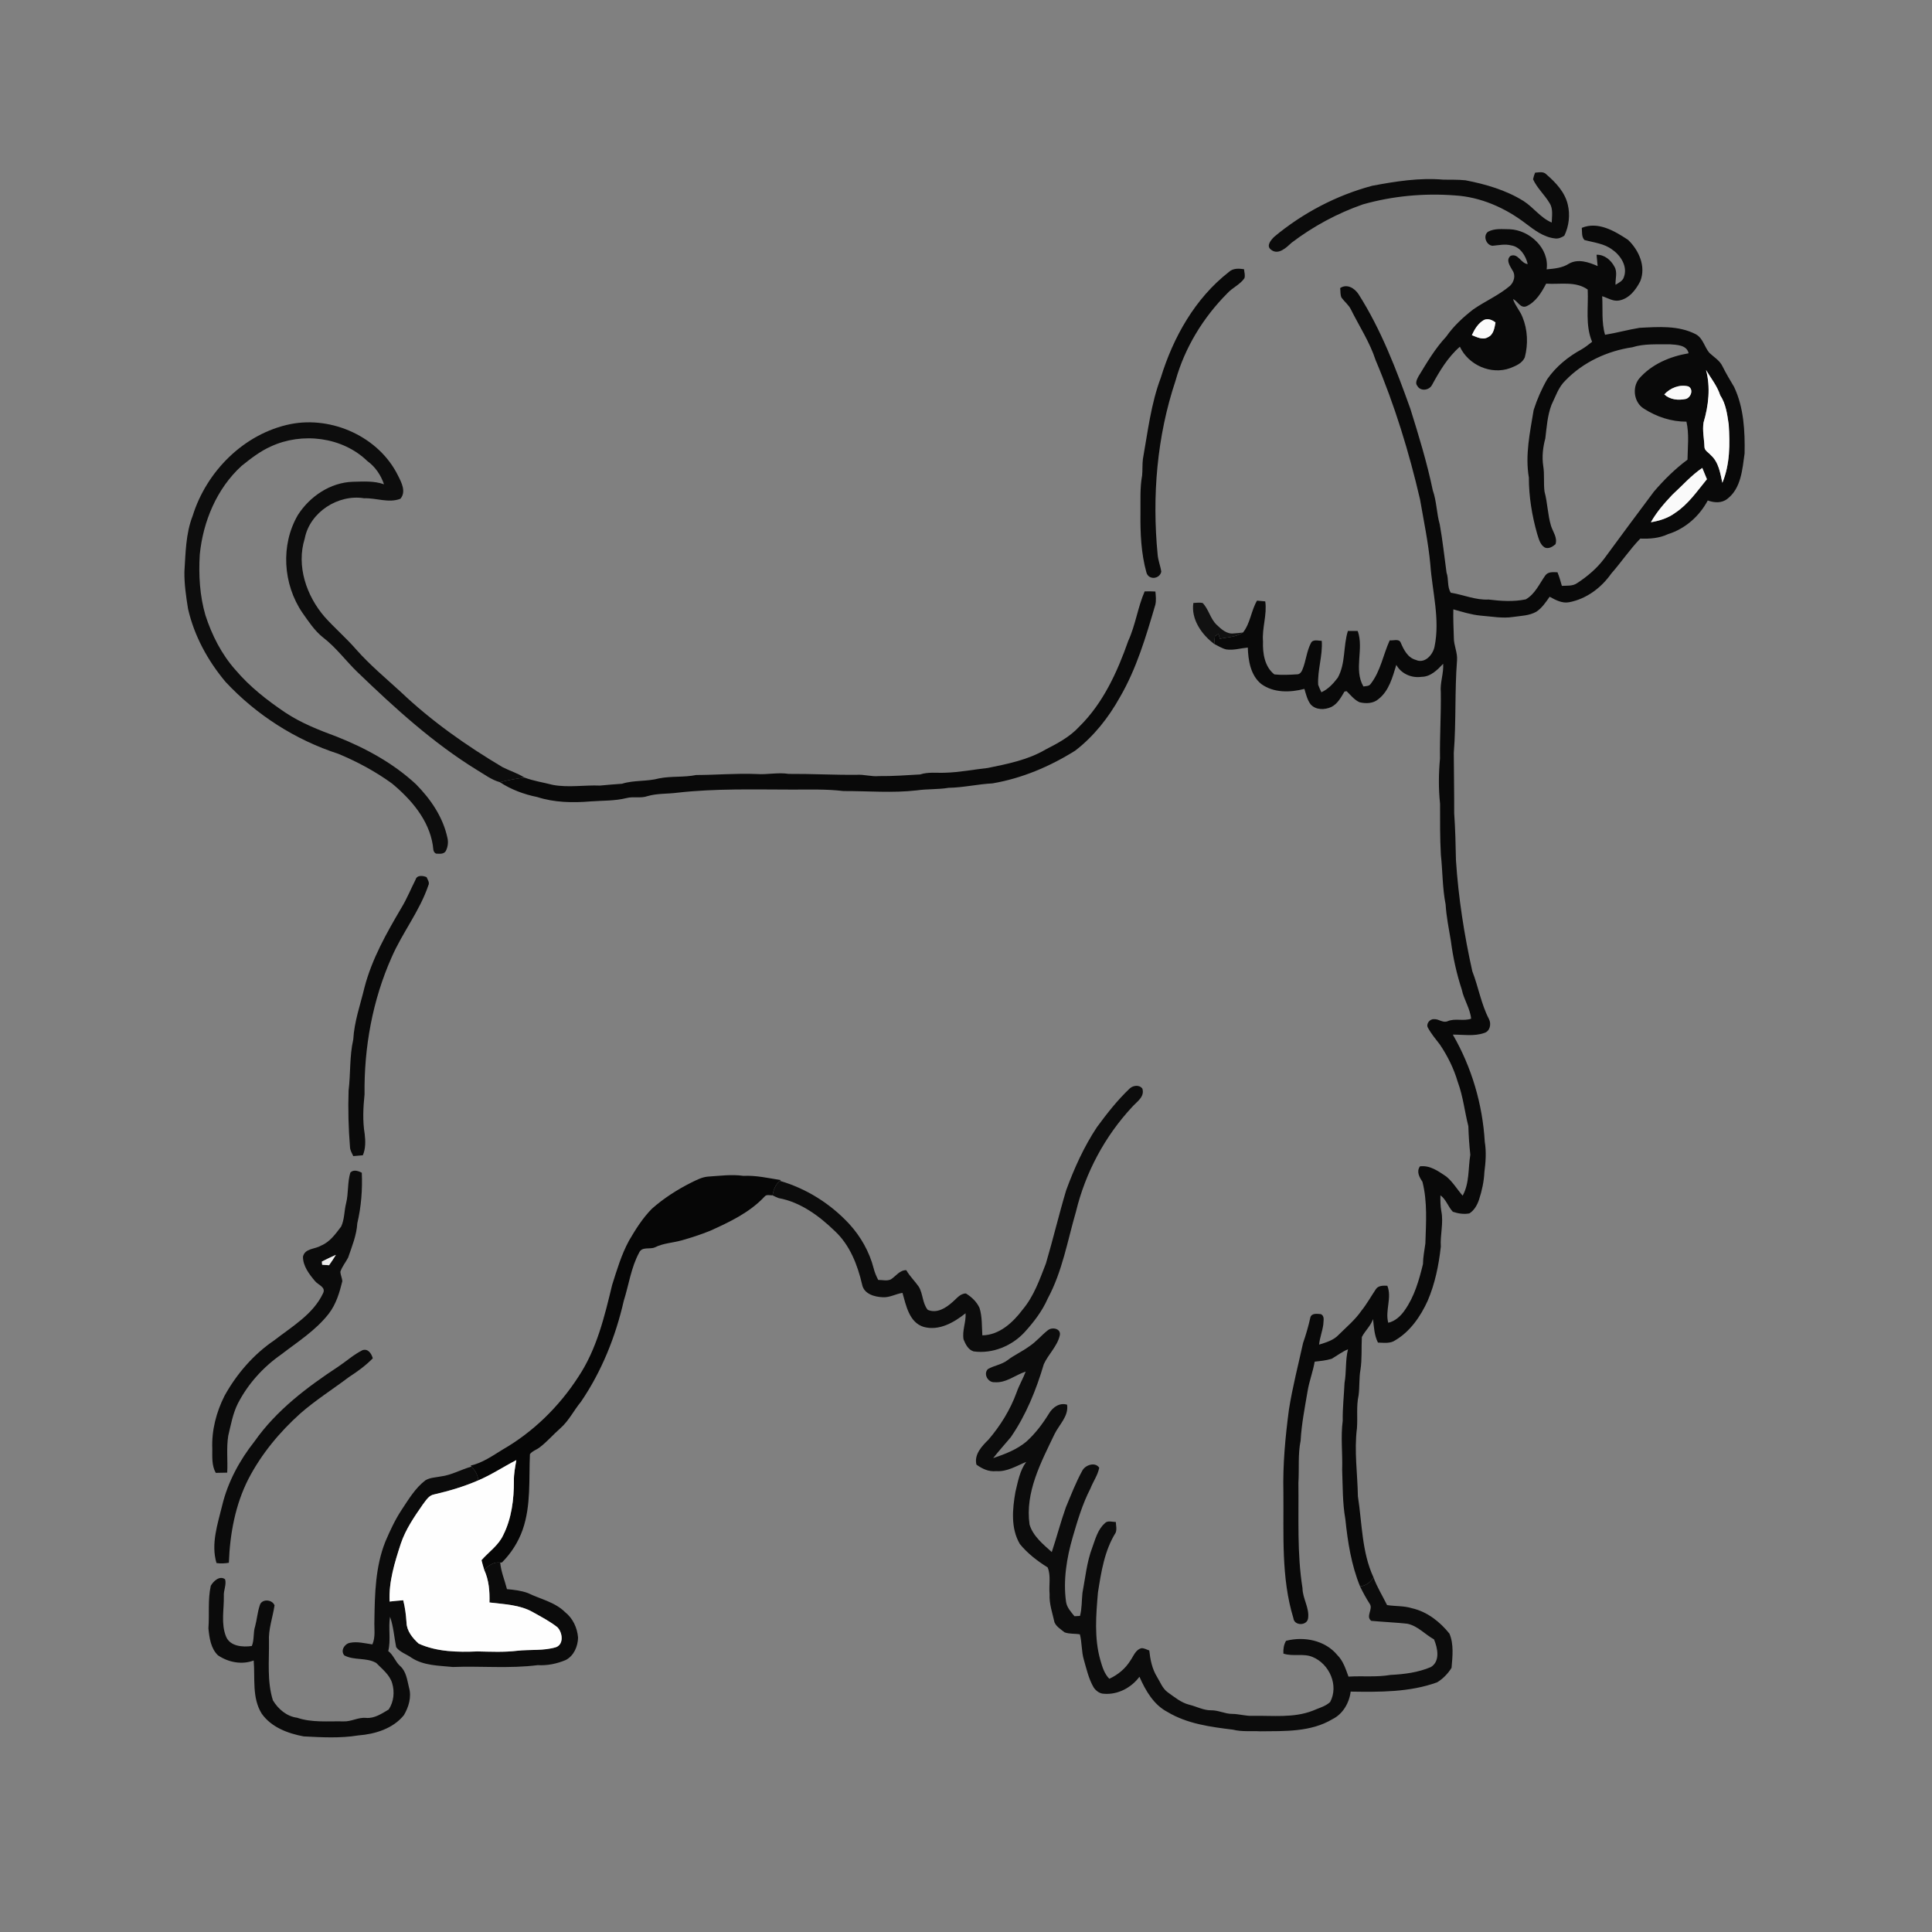 <ns0:svg xmlns:ns0="http://www.w3.org/2000/svg" width="1024pt" height="1024pt" viewBox="0 0 1024 1024" version="1.1">
<ns0:rect x="0" y="0" width="1024" height="1024" fill="#808080" stroke="none"/>
<ns0:g id="#ffffffff">
<ns0:path fill="#ffffff" opacity="0" d=" M 0.00 0.00 L 1024.00 0.00 L 1024.00 1024.00 L 0.00 1024.00 L 0.00 0.00 M 813.64 91.51 C 813.16 92.66 812.80 93.83 812.56 95.03 C 814.69 99.73 818.68 103.22 821.29 107.63 C 823.31 110.68 822.52 114.52 822.45 117.95 C 816.54 115.49 812.81 109.92 807.50 106.54 C 798.17 100.73 787.45 97.63 776.75 95.56 C 772.84 95.15 768.90 95.29 764.99 95.22 C 752.33 94.11 739.68 96.13 727.26 98.47 C 708.31 103.54 690.53 112.89 675.46 125.41 C 673.74 127.08 670.93 130.23 673.60 132.29 C 677.50 135.49 681.79 131.21 684.63 128.60 C 696.06 119.93 708.86 113.02 722.42 108.31 C 738.20 103.86 754.74 102.33 771.08 103.57 C 784.77 104.39 797.77 110.14 808.59 118.40 C 813.23 121.91 818.11 125.70 824.10 126.36 C 825.90 126.67 827.65 125.90 829.13 124.92 C 831.60 119.81 832.29 113.83 830.93 108.31 C 829.38 101.79 824.55 96.71 819.63 92.45 C 818.07 90.72 815.65 91.41 813.64 91.51 M 838.38 120.77 C 838.61 122.93 838.16 125.43 839.76 127.19 C 844.81 128.60 850.37 129.05 854.65 132.41 C 859.08 135.47 862.74 141.31 860.73 146.76 C 860.16 148.91 857.96 149.88 856.25 150.95 C 856.11 147.74 857.44 144.19 855.63 141.25 C 853.77 137.77 850.34 134.90 846.21 135.02 C 846.36 137.02 846.58 139.02 846.78 141.02 C 842.11 138.98 836.43 137.01 831.63 139.72 C 828.13 142.03 823.82 142.39 819.75 142.76 C 821.30 131.63 810.70 121.85 800.05 121.50 C 796.26 121.49 792.19 120.94 788.72 122.81 C 785.86 124.87 787.63 129.89 791.02 130.27 C 794.31 130.00 797.67 129.20 800.96 130.06 C 805.76 130.81 808.70 135.56 809.72 139.97 C 806.06 139.65 804.68 134.01 800.64 135.61 C 797.91 137.84 800.43 141.08 801.68 143.38 C 803.46 145.93 802.46 149.41 800.38 151.45 C 794.45 156.50 787.20 159.59 780.84 163.99 C 775.47 168.16 770.41 172.84 766.51 178.44 C 760.60 184.76 756.22 192.26 751.75 199.61 C 751.03 201.07 749.91 203.08 751.23 204.55 C 752.90 207.56 757.53 206.92 758.99 204.05 C 763.00 196.71 767.39 189.30 773.77 183.77 C 778.25 193.45 790.27 198.80 800.37 195.13 C 803.37 193.95 806.87 192.56 808.19 189.34 C 810.02 182.35 809.69 174.71 806.93 168.01 C 805.62 164.67 803.05 161.98 801.94 158.55 C 804.50 159.53 805.66 163.45 808.89 162.39 C 813.97 160.17 817.02 155.07 819.49 150.34 C 826.86 150.86 835.06 148.87 841.51 153.47 C 841.97 162.71 840.13 172.39 843.85 181.16 C 842.01 182.59 840.20 184.08 838.17 185.23 C 831.11 189.07 824.69 194.33 820.08 200.95 C 817.10 206.11 814.69 211.63 812.87 217.30 C 810.94 229.11 808.27 241.14 810.33 253.13 C 810.33 263.20 811.97 273.22 814.71 282.89 C 815.58 285.53 816.21 288.66 818.78 290.21 C 820.87 291.08 822.91 289.76 824.45 288.45 C 825.58 284.98 823.07 281.87 822.07 278.72 C 820.28 272.82 820.26 266.56 818.64 260.62 C 818.03 256.11 818.70 251.51 817.95 247.00 C 817.20 242.07 817.77 237.10 819.06 232.32 C 819.79 226.35 820.16 220.22 822.34 214.55 C 824.50 210.11 826.03 205.18 829.70 201.67 C 839.05 191.97 851.90 186.02 865.14 184.06 C 871.54 182.04 878.38 182.61 885.01 182.48 C 888.63 182.77 894.06 182.77 895.00 187.25 C 885.14 188.92 875.34 193.03 868.72 200.74 C 864.91 205.52 866.06 213.48 871.38 216.65 C 878.03 220.91 885.91 223.54 893.85 223.49 C 895.36 230.11 894.51 236.92 894.41 243.64 C 887.81 248.52 881.94 254.35 876.60 260.57 C 867.73 272.41 858.93 284.29 850.17 296.22 C 846.28 301.34 841.31 305.55 835.95 309.05 C 833.57 310.74 830.56 310.36 827.82 310.51 C 827.14 308.08 826.45 305.66 825.50 303.32 C 823.25 303.25 820.48 302.91 819.02 305.03 C 815.90 309.44 813.57 314.93 808.68 317.67 C 802.19 319.03 795.51 318.57 788.98 317.77 C 782.07 318.15 775.68 315.20 768.96 314.17 C 766.93 311.03 767.92 306.92 766.69 303.46 C 765.52 294.96 764.63 286.43 763.11 277.98 C 761.40 272.03 761.47 265.72 759.40 259.86 C 756.35 245.23 751.98 230.94 747.53 216.69 C 740.04 195.77 732.04 174.78 720.06 155.94 C 717.97 152.75 713.94 150.24 710.32 152.68 C 710.55 154.36 710.29 156.17 711.02 157.74 C 712.57 159.89 714.78 161.54 715.98 163.96 C 720.43 172.92 726.02 181.37 729.14 190.96 C 739.19 214.74 746.81 239.54 752.64 264.66 C 754.62 276.11 757.02 287.51 758.10 299.10 C 759.14 313.57 763.32 328.15 760.35 342.66 C 759.53 347.02 755.12 352.01 750.35 349.74 C 746.09 348.56 743.98 344.33 742.40 340.58 C 741.42 338.35 738.45 339.66 736.57 339.40 C 733.10 347.03 731.75 355.71 726.50 362.46 C 725.66 363.80 723.97 363.58 722.64 363.85 C 717.36 354.77 723.03 343.92 719.62 334.44 C 717.88 334.42 716.15 334.41 714.42 334.41 C 711.86 342.53 713.29 351.53 709.06 359.19 C 706.70 362.27 703.98 365.30 700.36 366.91 C 699.74 365.61 699.12 364.31 698.66 362.95 C 698.24 355.12 701.11 347.52 700.56 339.67 C 698.69 339.66 695.96 338.69 694.86 340.74 C 692.48 345.23 692.23 350.47 690.23 355.11 C 689.79 356.21 688.88 357.38 687.60 357.40 C 683.55 357.66 679.47 357.86 675.44 357.45 C 670.26 353.41 669.18 346.17 669.42 339.99 C 668.82 332.84 671.65 325.90 670.61 318.75 C 669.15 318.60 667.69 318.47 666.25 318.35 C 663.10 323.70 662.75 330.25 658.84 335.23 C 657.22 335.45 655.59 335.64 653.97 335.72 C 650.28 336.25 647.31 333.49 644.84 331.14 C 641.46 327.90 640.66 322.91 637.42 319.59 C 635.80 319.24 634.13 319.51 632.51 319.59 C 631.18 328.18 636.94 336.39 643.55 341.30 C 645.65 342.35 647.67 343.70 650.00 344.22 C 653.82 344.78 657.57 343.56 661.36 343.22 C 661.59 350.09 662.81 357.93 668.48 362.52 C 675.07 367.33 683.77 367.09 691.36 365.13 C 692.20 367.94 692.86 370.92 694.65 373.31 C 697.39 376.41 702.16 376.33 705.67 374.69 C 709.01 373.02 710.76 369.59 712.61 366.54 C 712.90 366.49 713.46 366.39 713.74 366.34 C 715.88 368.43 717.77 370.92 720.57 372.20 C 723.91 373.02 727.85 372.93 730.58 370.56 C 736.23 366.19 738.07 358.89 740.08 352.38 C 742.61 357.11 748.24 359.52 753.47 358.73 C 758.27 358.71 761.83 355.07 764.90 351.82 C 765.25 356.96 763.16 361.85 763.66 366.99 C 763.83 378.67 763.06 390.33 763.23 402.02 C 762.49 409.98 762.41 418.03 763.26 425.99 C 763.27 435.01 763.19 444.02 763.69 453.03 C 764.64 461.81 764.49 470.68 766.21 479.39 C 766.61 485.91 767.93 492.32 769.00 498.75 C 770.13 507.50 772.04 516.16 774.79 524.55 C 775.89 529.86 779.18 534.47 779.73 539.93 C 775.64 541.39 771.20 539.54 767.20 541.29 C 764.76 542.32 762.55 539.99 760.10 540.18 C 757.87 539.95 755.66 542.67 756.84 544.74 C 758.60 547.98 761.01 550.82 763.25 553.75 C 767.32 559.82 770.60 566.45 772.65 573.49 C 775.47 581.06 776.28 589.14 778.26 596.93 C 778.41 601.97 778.74 607.00 779.30 612.02 C 778.11 619.25 778.90 627.13 775.23 633.73 C 772.28 630.36 770.00 626.36 766.48 623.52 C 762.29 620.73 757.94 617.51 752.59 618.19 C 750.65 621.05 752.28 623.87 753.92 626.36 C 756.64 637.00 755.82 648.15 755.48 659.04 C 754.97 662.69 754.26 666.30 754.20 670.01 C 752.12 678.52 749.67 687.22 744.53 694.46 C 742.42 697.51 739.51 700.26 735.80 701.09 C 734.03 694.53 737.88 687.83 735.31 681.47 C 733.17 681.39 730.59 681.28 729.25 683.28 C 726.72 687.05 724.51 691.04 721.67 694.59 C 718.30 699.50 713.70 703.32 709.50 707.48 C 706.80 710.41 702.82 711.51 699.15 712.68 C 699.48 709.05 700.90 705.64 701.37 702.04 C 701.40 700.10 702.28 697.56 700.05 696.51 C 698.05 696.34 695.04 695.84 694.48 698.46 C 693.48 702.99 692.18 707.43 690.65 711.83 C 688.08 723.55 685.05 735.18 683.17 747.05 C 681.24 761.62 679.87 776.29 680.22 791.01 C 680.46 813.28 678.94 836.12 685.53 857.69 C 685.96 861.78 692.71 861.79 693.30 857.80 C 694.14 852.28 690.39 847.26 690.35 841.75 C 687.40 823.31 688.42 804.59 688.18 786.01 C 688.65 778.52 687.86 770.94 689.36 763.55 C 689.85 754.72 691.58 746.04 693.05 737.34 C 693.92 732.03 695.90 726.99 696.81 721.70 C 699.83 721.37 702.89 721.08 705.81 720.19 C 708.70 718.52 711.35 716.41 714.47 715.15 C 712.99 721.00 713.69 727.07 712.63 732.98 C 712.33 739.67 711.56 746.32 711.67 753.03 C 710.53 761.65 711.66 770.34 711.37 779.00 C 711.71 787.75 711.53 796.55 713.07 805.21 C 714.32 817.33 716.24 829.50 720.87 840.86 C 722.40 844.02 724.07 847.11 725.98 850.07 C 727.94 852.82 723.65 856.74 726.80 859.08 C 733.14 859.66 739.53 859.92 745.88 860.61 C 751.45 861.73 755.24 866.27 760.05 868.90 C 761.97 873.49 763.46 880.40 758.44 883.55 C 751.69 886.45 744.28 887.39 737.01 887.74 C 729.64 889.04 722.15 888.17 714.73 888.64 C 713.23 884.60 711.95 880.31 708.80 877.21 C 702.37 869.38 691.11 867.18 681.63 869.67 C 680.40 871.72 680.12 874.07 680.22 876.43 C 685.28 878.16 690.82 876.12 695.78 878.27 C 704.63 881.96 709.69 893.34 705.00 902.11 C 702.45 904.49 698.83 905.34 695.70 906.74 C 685.56 910.66 674.56 909.22 663.96 909.43 C 660.26 909.61 656.69 908.40 653.00 908.40 C 649.23 908.38 645.79 906.45 642.01 906.49 C 637.90 906.58 634.25 904.47 630.33 903.54 C 625.98 902.45 622.54 899.50 618.96 896.98 C 616.16 894.97 614.98 891.59 613.24 888.77 C 610.64 884.56 609.66 879.63 609.14 874.78 C 607.78 874.35 606.50 873.53 605.05 873.57 C 601.84 874.34 600.82 877.76 599.11 880.15 C 596.47 884.42 592.50 887.71 587.95 889.78 C 585.28 887.07 584.22 883.39 583.20 879.85 C 579.89 868.19 580.92 856.00 581.93 844.11 C 583.64 833.21 585.39 821.86 591.33 812.35 C 592.04 810.53 591.49 808.54 591.40 806.67 C 589.44 806.71 586.92 805.68 585.47 807.47 C 581.81 810.76 580.57 815.71 578.95 820.17 C 576.00 827.91 575.26 836.21 573.72 844.29 C 573.29 848.35 573.48 852.49 572.42 856.47 C 571.43 856.52 570.46 856.57 569.49 856.63 C 567.64 854.34 565.50 852.06 565.03 849.04 C 563.43 837.51 565.36 825.78 568.57 814.68 C 571.13 805.90 573.75 797.07 577.96 788.92 C 579.39 785.20 581.87 781.86 582.61 777.92 C 580.44 774.65 575.10 776.47 573.56 779.63 C 570.18 785.80 567.66 792.40 564.94 798.88 C 562.16 806.69 560.09 814.74 557.46 822.62 C 552.84 818.45 547.54 814.22 545.68 808.03 C 543.25 790.89 551.77 775.06 558.91 760.13 C 561.37 755.07 566.49 750.62 565.58 744.52 C 561.68 743.30 558.06 745.81 556.08 749.04 C 552.72 754.52 548.82 759.72 544.04 764.04 C 538.96 768.33 532.63 770.72 526.41 772.83 C 529.37 769.01 532.66 765.47 535.73 761.75 C 543.82 750.05 549.22 736.65 553.23 723.07 C 555.62 717.82 560.33 713.59 561.68 707.93 C 562.64 704.13 557.57 703.12 555.29 705.13 C 551.89 707.79 549.15 711.24 545.50 713.61 C 541.81 716.33 537.56 718.18 533.93 720.98 C 530.87 723.31 526.90 723.73 523.62 725.63 C 521.00 728.25 523.73 732.87 527.12 732.60 C 533.25 733.12 538.09 728.78 543.63 726.97 C 542.22 730.77 540.10 734.26 538.79 738.10 C 535.46 747.22 530.25 755.61 523.97 762.98 C 520.43 766.45 516.21 770.88 517.53 776.28 C 520.56 778.50 524.11 780.16 527.98 779.73 C 533.78 780.16 538.76 776.94 543.91 774.84 C 540.51 779.47 539.54 785.23 538.21 790.69 C 536.60 799.82 535.64 810.01 540.54 818.36 C 544.63 823.37 549.82 827.36 555.28 830.77 C 557.11 835.24 555.84 840.24 556.31 844.95 C 556.03 850.07 557.82 854.92 558.90 859.86 C 559.90 862.20 562.29 863.58 564.20 865.15 C 566.75 866.14 569.66 865.76 572.35 866.23 C 573.52 870.67 573.15 875.35 574.48 879.76 C 575.90 884.73 577.04 889.87 579.67 894.39 C 580.88 896.17 582.84 897.68 585.08 897.73 C 592.40 898.35 599.62 894.54 603.93 888.71 C 607.16 896.05 611.44 903.55 618.82 907.40 C 629.28 913.68 641.64 915.31 653.52 916.76 C 658.24 917.97 663.17 917.36 668.00 917.63 C 680.90 917.50 694.80 918.08 706.26 911.17 C 711.74 908.47 715.17 902.54 715.87 896.59 C 731.22 896.82 747.07 896.98 761.71 891.67 C 764.80 889.80 767.47 887.03 769.35 883.98 C 769.86 878.01 770.63 871.48 768.23 865.85 C 763.18 859.54 756.39 854.21 748.37 852.40 C 744.09 851.05 739.55 851.42 735.17 850.72 C 732.77 845.82 729.85 841.17 727.97 836.03 C 721.75 822.59 721.96 807.41 719.71 793.03 C 719.52 781.03 717.68 768.99 719.21 757.01 C 719.66 751.20 718.81 745.30 720.08 739.57 C 720.68 735.07 720.27 730.48 721.07 726.00 C 721.96 720.25 721.51 714.42 721.81 708.65 C 723.52 705.31 726.51 702.76 727.74 699.14 C 728.22 703.36 728.38 707.73 730.35 711.60 C 733.41 711.66 736.81 712.25 739.50 710.39 C 747.45 705.70 752.94 697.70 756.70 689.43 C 760.60 680.34 762.57 670.57 763.66 660.78 C 763.26 654.50 765.18 648.25 763.94 642.01 C 763.43 639.22 763.40 636.36 763.46 633.54 C 766.51 635.77 767.51 639.62 770.04 642.26 C 772.83 643.21 775.91 643.70 778.83 643.12 C 781.40 641.47 782.95 638.70 783.90 635.87 C 785.45 631.16 786.52 626.26 786.75 621.29 C 787.45 615.96 787.84 610.52 786.96 605.18 C 785.79 585.28 780.01 565.65 770.02 548.36 C 775.59 548.35 781.29 549.38 786.69 547.49 C 789.74 546.61 790.52 542.75 789.20 540.16 C 785.02 532.14 783.59 523.10 780.34 514.73 C 776.04 495.39 772.98 475.76 771.69 455.99 C 771.53 447.66 771.33 439.32 770.75 431.00 C 770.79 420.33 770.58 409.66 770.54 399.00 C 771.84 382.69 770.98 366.28 772.26 349.97 C 772.59 345.88 770.53 342.10 770.57 338.04 C 770.43 333.02 770.16 327.99 770.30 322.97 C 775.06 324.30 779.80 325.83 784.76 326.29 C 790.50 326.72 796.28 327.89 802.04 326.99 C 806.14 326.38 810.53 326.35 814.24 324.25 C 817.27 322.28 819.30 319.20 821.34 316.29 C 824.49 317.99 827.95 319.93 831.68 319.19 C 840.82 317.48 848.74 311.52 854.02 303.99 C 859.32 297.96 863.80 291.24 869.39 285.46 C 874.37 285.66 879.46 285.29 884.04 283.12 C 893.15 280.30 900.70 273.63 905.15 265.26 C 908.56 266.50 912.50 266.80 915.52 264.41 C 922.85 258.80 923.49 248.74 924.67 240.32 C 924.89 228.42 924.27 215.97 919.09 205.05 C 916.94 201.45 914.79 197.85 912.93 194.10 C 911.45 191.00 908.39 189.28 905.99 187.01 C 903.38 183.92 902.65 179.29 898.89 177.20 C 889.67 172.38 879.00 173.25 868.97 173.76 C 862.83 174.76 856.85 176.45 850.71 177.44 C 848.76 170.83 849.59 163.80 849.19 157.00 C 852.07 157.87 854.90 159.83 858.05 159.29 C 863.47 158.34 867.01 153.67 869.36 149.08 C 872.54 141.23 868.64 132.62 862.90 127.13 C 855.85 122.46 847.00 117.19 838.38 120.77 M 651.28 144.20 C 633.39 158.15 621.82 178.79 615.24 200.22 C 610.03 214.05 608.35 228.85 605.76 243.31 C 605.40 246.19 605.63 249.11 605.35 252.00 C 604.13 258.59 604.55 265.33 604.47 272.00 C 604.35 282.54 604.79 293.24 607.63 303.44 C 608.77 307.55 614.62 307.01 615.50 303.01 C 615.07 299.93 613.80 297.02 613.57 293.91 C 610.57 263.01 613.18 231.31 623.06 201.78 C 627.93 184.31 637.71 168.29 650.49 155.47 C 653.21 152.47 657.20 150.87 659.55 147.50 C 660.10 145.93 659.49 144.27 659.35 142.68 C 656.55 142.28 653.49 142.09 651.28 144.20 M 153.93 224.79 C 129.37 229.79 109.44 249.80 102.11 273.42 C 98.43 282.84 98.39 293.05 97.74 302.99 C 97.64 309.61 98.63 316.20 99.67 322.72 C 102.94 337.05 110.16 350.26 119.59 361.46 C 135.86 378.92 156.58 392.17 179.29 399.53 C 189.33 403.70 198.98 408.88 207.78 415.28 C 217.93 423.72 227.29 434.51 229.40 447.98 C 229.68 449.56 229.35 451.57 231.09 452.43 C 232.86 452.51 235.01 452.86 236.20 451.20 C 237.39 449.00 237.72 446.39 237.12 443.96 C 234.76 433.01 228.20 423.46 220.42 415.61 C 208.43 404.48 193.81 396.55 178.70 390.53 C 169.22 386.99 159.69 383.32 151.22 377.67 C 141.62 371.21 132.38 363.99 124.86 355.13 C 117.45 346.83 112.35 336.72 108.91 326.20 C 105.86 315.77 105.23 304.77 105.88 293.97 C 107.60 276.45 114.86 259.00 127.99 246.98 C 132.84 243.09 137.81 239.21 143.52 236.65 C 160.06 228.97 181.40 231.49 194.69 244.36 C 198.91 247.41 201.86 251.79 203.53 256.69 C 198.23 254.78 192.53 255.24 187.01 255.35 C 175.10 255.73 164.23 263.08 157.90 272.93 C 148.61 288.83 149.99 309.69 160.28 324.78 C 163.55 329.40 166.69 334.26 171.16 337.82 C 178.14 343.14 183.31 350.33 189.61 356.38 C 209.22 375.25 229.50 393.78 252.79 408.10 C 256.72 410.44 260.50 413.34 264.95 414.58 C 270.91 418.50 277.76 421.04 284.74 422.44 C 293.83 425.38 303.59 425.56 313.04 424.76 C 319.41 424.29 325.88 424.55 332.12 422.98 C 335.75 422.04 339.62 423.24 343.20 421.96 C 348.36 420.44 353.80 420.85 359.08 420.14 C 379.30 417.86 399.69 418.48 420.00 418.50 C 429.00 418.52 438.04 418.18 446.99 419.27 C 459.97 419.22 472.98 420.40 485.92 418.91 C 491.50 418.11 497.17 418.49 502.75 417.56 C 510.57 417.44 518.21 415.61 526.02 415.21 C 541.63 412.56 556.47 406.26 569.86 397.87 C 579.71 390.32 587.57 380.33 593.58 369.52 C 602.43 354.33 607.41 337.32 612.34 320.57 C 612.89 318.25 612.59 315.86 612.39 313.53 C 610.49 313.41 608.58 313.37 606.69 313.46 C 603.02 321.92 601.85 331.29 597.98 339.72 C 592.19 356.18 584.70 372.65 572.09 385.07 C 567.14 390.49 560.59 393.99 554.13 397.29 C 544.80 402.78 534.02 404.90 523.54 407.04 C 516.02 407.85 508.56 409.36 500.99 409.56 C 496.55 409.77 492.02 409.04 487.72 410.47 C 480.49 410.88 473.25 411.43 465.99 411.34 C 461.96 411.74 458.04 410.40 454.01 410.66 C 442.00 410.78 430.01 410.10 418.00 410.18 C 412.34 409.28 406.69 410.66 401.01 410.25 C 390.31 409.80 379.65 410.75 368.96 410.78 C 362.48 412.10 355.81 411.26 349.33 412.56 C 342.90 414.31 336.04 413.39 329.65 415.41 C 325.76 415.71 321.87 415.96 317.99 416.37 C 309.67 416.03 301.29 417.55 293.03 416.01 C 288.02 414.71 282.86 413.96 278.00 412.13 C 274.40 409.85 270.29 408.58 266.49 406.68 C 247.17 395.22 228.65 382.18 212.34 366.66 C 204.33 359.35 195.97 352.36 188.77 344.22 C 183.52 338.16 177.40 332.93 172.06 326.96 C 162.39 315.77 156.97 299.93 161.52 285.41 C 164.19 271.51 179.22 261.81 193.01 264.10 C 199.42 263.85 205.97 266.79 212.23 264.35 C 215.36 260.67 212.85 255.81 211.00 252.17 C 200.96 231.62 176.08 220.38 153.93 224.79 M 220.28 466.19 C 217.78 471.10 215.72 476.24 212.87 480.96 C 204.95 494.41 197.13 508.17 193.18 523.39 C 190.99 532.53 187.74 541.50 187.24 550.95 C 185.20 559.84 185.87 569.01 184.76 578.02 C 184.43 587.99 184.69 598.00 185.50 607.95 C 185.56 609.69 186.51 611.21 187.24 612.75 C 188.93 612.61 190.62 612.46 192.31 612.32 C 193.84 608.74 193.74 604.79 193.29 601.01 C 192.14 594.06 192.50 586.97 193.22 580.01 C 192.92 555.19 197.43 530.18 207.55 507.45 C 213.24 494.33 222.41 482.93 227.02 469.31 C 227.85 467.78 226.67 466.28 226.09 464.90 C 224.24 464.08 220.99 463.67 220.28 466.19 M 598.82 576.87 C 592.27 583.07 586.70 590.19 581.37 597.44 C 574.50 607.84 569.34 619.24 565.07 630.93 C 561.23 643.76 558.16 656.81 554.36 669.66 C 551.06 678.13 548.01 686.96 542.08 694.03 C 536.94 700.88 529.74 707.63 520.66 707.76 C 520.35 702.90 520.63 697.93 519.17 693.24 C 517.72 690.00 514.95 687.40 511.97 685.57 C 508.92 685.55 507.08 688.24 504.98 690.01 C 501.41 693.20 496.67 696.34 491.73 694.25 C 488.84 690.74 489.27 685.73 486.95 681.95 C 484.85 678.95 482.17 676.40 480.34 673.21 C 476.83 673.18 474.88 676.36 472.22 678.07 C 470.11 679.12 467.69 678.35 465.46 678.38 C 464.48 676.42 463.58 674.42 463.07 672.29 C 460.82 663.52 456.24 655.43 450.15 648.76 C 440.23 638.04 427.45 629.96 413.40 625.89 L 413.82 625.48 C 407.25 624.42 400.72 622.90 394.02 623.23 C 387.66 622.33 381.31 623.25 374.95 623.65 C 371.94 623.97 369.21 625.42 366.53 626.71 C 359.01 630.48 351.87 635.05 345.56 640.61 C 340.64 645.57 336.90 651.54 333.40 657.54 C 329.36 664.95 326.98 673.08 324.44 681.08 C 320.40 697.84 316.29 715.08 306.60 729.65 C 296.44 745.41 282.66 758.96 266.37 768.33 C 261.01 771.61 255.67 775.39 249.45 776.80 L 249.89 777.33 C 244.43 778.82 239.42 781.81 233.74 782.53 C 230.96 783.09 227.95 783.10 225.46 784.61 C 220.11 788.69 216.63 794.58 212.96 800.11 C 209.43 805.43 206.74 811.25 204.24 817.11 C 198.94 830.38 198.64 844.90 198.44 859.00 C 198.27 863.19 199.13 867.60 197.37 871.57 C 193.45 871.03 189.41 869.90 185.46 870.73 C 182.57 871.28 180.33 874.89 182.50 877.40 C 187.74 880.19 194.25 878.38 199.42 881.41 C 202.55 884.65 206.49 887.60 207.85 892.10 C 209.23 896.75 208.74 901.98 206.01 906.07 C 202.34 908.26 198.44 910.93 193.96 910.52 C 189.84 910.12 186.15 912.57 182.05 912.37 C 173.82 912.19 165.36 913.13 157.43 910.42 C 151.96 909.74 147.38 905.78 144.64 901.20 C 141.49 891.12 142.69 880.40 142.56 870.01 C 142.20 863.47 144.56 857.26 145.51 850.87 C 144.25 847.58 138.55 847.30 137.66 850.94 C 136.47 854.51 136.20 858.31 135.23 861.95 C 134.10 865.35 134.86 869.06 133.48 872.41 C 128.64 873.12 121.96 872.63 119.82 867.44 C 117.04 860.62 118.76 853.12 118.64 845.99 C 118.40 842.98 120.13 839.98 119.31 837.06 C 116.49 834.91 113.12 838.00 111.72 840.49 C 110.08 847.90 111.04 855.53 110.47 863.05 C 110.95 868.03 111.72 873.72 115.52 877.35 C 120.99 881.07 128.16 882.48 134.46 880.10 C 135.26 889.53 133.45 899.91 138.76 908.34 C 143.86 915.51 152.62 918.78 160.97 920.33 C 170.59 920.82 180.34 921.38 189.89 919.81 C 198.78 919.13 208.30 916.24 214.08 909.06 C 216.61 904.75 218.23 899.45 216.79 894.48 C 215.80 890.47 215.34 885.87 212.04 882.99 C 209.48 880.71 208.57 877.17 205.78 875.10 C 207.27 869.10 205.71 862.94 206.73 856.93 C 208.57 862.12 208.90 867.68 209.98 873.04 C 211.95 875.73 215.52 876.74 218.18 878.69 C 224.69 882.88 232.59 882.79 240.01 883.54 C 255.01 882.96 270.08 884.47 285.01 882.56 C 290.10 882.86 295.17 881.82 299.84 879.85 C 304.16 877.63 306.26 872.65 306.39 868.00 C 305.98 862.81 303.64 857.73 299.51 854.47 C 294.10 849.10 286.43 847.58 279.80 844.36 C 276.25 843.04 272.45 842.62 268.70 842.28 C 267.52 837.58 265.54 833.05 265.11 828.18 L 266.04 828.14 C 270.92 823.26 274.75 817.27 277.03 810.75 C 281.50 797.90 280.27 784.09 280.87 770.73 C 282.18 769.00 284.47 768.42 286.12 767.07 C 290.06 764.08 293.28 760.26 297.00 757.00 C 301.52 753.03 304.14 747.53 307.92 742.95 C 318.92 726.84 326.28 708.41 330.61 689.45 C 333.31 680.92 334.47 671.82 338.78 663.88 C 340.29 660.54 344.50 662.37 347.19 661.09 C 351.59 658.88 356.58 658.76 361.25 657.43 C 366.38 656.00 371.45 654.33 376.39 652.34 C 386.73 647.68 397.34 642.65 405.22 634.24 C 406.25 632.92 408.06 633.61 409.46 633.56 C 410.52 634.08 411.58 634.62 412.70 635.02 C 424.28 637.13 434.20 644.47 442.49 652.50 C 450.47 659.94 454.52 670.41 456.93 680.81 C 457.91 685.88 463.51 687.39 467.97 687.57 C 471.60 687.77 474.81 685.78 478.33 685.25 C 480.24 691.94 481.91 700.91 489.53 703.27 C 497.70 705.54 505.60 700.97 511.78 696.05 C 512.08 700.74 509.89 705.23 510.70 709.92 C 511.77 712.48 513.14 715.40 516.04 716.27 C 526.00 717.66 536.32 713.41 543.07 706.07 C 547.92 700.73 552.42 694.91 555.32 688.25 C 563.07 673.90 565.79 657.63 570.30 642.13 C 575.28 621.61 585.53 602.36 599.91 586.87 C 602.39 583.98 606.86 581.44 605.48 576.98 C 603.90 574.83 600.62 575.25 598.82 576.87 M 185.69 621.49 C 184.09 626.78 184.77 632.40 183.44 637.75 C 182.40 641.82 182.63 646.23 180.83 650.08 C 177.84 654.02 174.83 658.31 170.07 660.24 C 166.88 662.17 161.61 661.59 160.58 666.06 C 160.55 671.05 163.90 675.36 166.97 679.02 C 168.57 681.02 172.88 682.19 171.24 685.43 C 165.98 696.63 154.79 703.05 145.38 710.38 C 134.36 717.85 125.42 728.21 118.99 739.83 C 114.62 748.51 112.10 758.23 112.52 767.99 C 112.53 772.28 112.18 776.76 114.36 780.65 C 116.38 780.65 118.41 780.61 120.43 780.53 C 120.77 774.01 119.94 767.41 120.98 760.94 C 122.37 755.22 123.38 749.32 126.02 744.00 C 131.36 733.57 139.40 724.65 148.99 717.94 C 157.77 711.18 167.37 705.14 174.25 696.29 C 178.14 691.26 179.97 685.09 181.45 679.02 C 181.27 677.34 180.53 675.79 180.38 674.12 C 181.26 671.37 183.17 669.13 184.49 666.61 C 186.55 660.63 189.00 654.72 189.38 648.34 C 191.46 639.58 192.15 630.55 191.76 621.56 C 189.93 620.62 187.33 619.72 185.69 621.49 M 179.32 724.32 C 162.72 735.25 146.45 747.51 134.92 763.94 C 126.98 773.97 120.75 785.47 117.75 797.96 C 115.34 807.85 111.73 818.29 114.74 828.44 C 116.92 828.80 119.13 828.65 121.30 828.30 C 121.86 813.04 124.68 797.57 131.68 783.86 C 138.52 770.67 148.14 759.07 159.17 749.17 C 167.26 742.09 176.38 736.34 184.95 729.87 C 189.45 726.95 193.83 723.79 197.59 719.93 C 196.90 717.49 195.09 714.59 192.10 715.64 C 187.47 717.95 183.60 721.46 179.32 724.32 Z" />
</ns0:g>
<ns0:g id="#0b0b0bff">
<ns0:path fill="#0b0b0b" opacity="1.00" d=" M 813.64 91.51 C 815.65 91.41 818.07 90.72 819.63 92.45 C 824.55 96.71 829.38 101.79 830.93 108.31 C 832.29 113.83 831.60 119.81 829.13 124.92 C 827.65 125.90 825.90 126.67 824.10 126.36 C 818.11 125.70 813.23 121.91 808.59 118.40 C 797.77 110.14 784.77 104.39 771.08 103.57 C 754.74 102.33 738.20 103.86 722.42 108.31 C 708.86 113.02 696.06 119.93 684.63 128.60 C 681.79 131.21 677.50 135.49 673.60 132.29 C 670.93 130.23 673.74 127.08 675.46 125.41 C 690.53 112.89 708.31 103.54 727.26 98.47 C 739.68 96.13 752.33 94.11 764.99 95.22 C 768.90 95.29 772.84 95.15 776.75 95.56 C 787.45 97.63 798.17 100.73 807.50 106.54 C 812.81 109.92 816.54 115.49 822.45 117.95 C 822.52 114.52 823.31 110.68 821.29 107.63 C 818.68 103.22 814.69 99.73 812.56 95.03 C 812.80 93.83 813.16 92.66 813.64 91.51 Z" />
<ns0:path fill="#0b0b0b" opacity="1.00" d=" M 185.69 621.49 C 187.33 619.72 189.93 620.62 191.76 621.56 C 192.15 630.55 191.46 639.58 189.38 648.34 C 189.00 654.72 186.55 660.63 184.49 666.61 C 183.17 669.13 181.26 671.37 180.38 674.12 C 180.53 675.79 181.27 677.34 181.45 679.02 C 179.97 685.09 178.14 691.26 174.25 696.29 C 167.37 705.14 157.77 711.18 148.99 717.94 C 139.40 724.65 131.36 733.57 126.02 744.00 C 123.38 749.32 122.37 755.22 120.98 760.94 C 119.94 767.41 120.77 774.01 120.43 780.53 C 118.41 780.61 116.38 780.65 114.36 780.65 C 112.18 776.76 112.53 772.28 112.52 767.99 C 112.10 758.23 114.62 748.51 118.99 739.83 C 125.42 728.21 134.36 717.85 145.38 710.38 C 154.79 703.05 165.98 696.63 171.24 685.43 C 172.88 682.19 168.57 681.02 166.97 679.02 C 163.90 675.36 160.55 671.05 160.58 666.06 C 161.61 661.59 166.88 662.17 170.07 660.24 C 174.83 658.31 177.84 654.02 180.83 650.08 C 182.63 646.23 182.40 641.82 183.44 637.75 C 184.77 632.40 184.09 626.78 185.69 621.49 M 170.61 668.65 C 170.64 669.07 170.71 669.91 170.74 670.33 C 171.96 670.42 173.18 670.51 174.40 670.60 C 175.66 668.80 176.90 666.98 178.02 665.10 C 175.50 666.18 173.06 667.42 170.61 668.65 Z" />
<ns0:path fill="#0b0b0b" opacity="1.00" d=" M 179.32 724.32 C 183.60 721.46 187.47 717.95 192.10 715.64 C 195.09 714.59 196.90 717.49 197.59 719.93 C 193.83 723.79 189.45 726.95 184.95 729.87 C 176.38 736.34 167.26 742.09 159.17 749.17 C 148.14 759.07 138.52 770.67 131.68 783.86 C 124.68 797.57 121.86 813.04 121.30 828.30 C 119.13 828.65 116.92 828.80 114.74 828.44 C 111.73 818.29 115.34 807.85 117.75 797.96 C 120.75 785.47 126.98 773.97 134.92 763.94 C 146.45 747.51 162.72 735.25 179.32 724.32 Z" />
<ns0:path fill="#0b0b0b" opacity="1.00" d=" M 233.74 782.53 C 239.42 781.81 244.43 778.82 249.89 777.33 C 251.85 779.32 253.27 781.79 253.54 784.61 C 246.01 787.89 238.09 790.24 230.10 792.08 C 227.29 792.54 225.82 795.22 224.21 797.26 C 219.63 803.85 214.96 810.59 212.41 818.27 C 209.20 828.15 206.00 838.33 206.51 848.85 C 208.91 848.60 211.31 848.31 213.73 848.17 C 214.71 852.03 215.21 856.00 215.46 859.98 C 215.60 864.49 218.72 868.27 221.93 871.16 C 231.60 875.53 242.57 875.73 253.00 875.29 C 260.00 875.42 267.03 875.78 274.00 874.95 C 280.91 874.15 288.07 875.08 294.79 873.01 C 299.00 871.31 298.10 865.18 295.43 862.47 C 291.42 859.32 286.85 856.95 282.41 854.46 C 275.43 850.49 267.19 850.31 259.42 849.34 C 259.60 843.45 259.13 837.50 256.65 832.08 C 258.89 829.73 261.67 827.72 265.11 828.18 C 265.54 833.05 267.52 837.58 268.70 842.28 C 272.45 842.62 276.25 843.04 279.80 844.36 C 286.43 847.58 294.10 849.10 299.51 854.47 C 303.64 857.73 305.98 862.81 306.39 868.00 C 306.26 872.65 304.16 877.63 299.84 879.85 C 295.17 881.82 290.10 882.86 285.01 882.56 C 270.08 884.47 255.01 882.96 240.01 883.54 C 232.59 882.79 224.69 882.88 218.18 878.69 C 215.52 876.74 211.95 875.73 209.98 873.04 C 208.90 867.68 208.57 862.12 206.73 856.93 C 205.71 862.94 207.27 869.10 205.78 875.10 C 208.57 877.17 209.48 880.71 212.04 882.99 C 215.34 885.87 215.80 890.47 216.79 894.48 C 218.23 899.45 216.61 904.75 214.08 909.06 C 208.30 916.24 198.78 919.13 189.89 919.81 C 180.34 921.38 170.59 920.82 160.97 920.33 C 152.62 918.78 143.86 915.51 138.76 908.34 C 133.45 899.91 135.26 889.53 134.46 880.10 C 128.16 882.48 120.99 881.07 115.52 877.35 C 111.72 873.72 110.95 868.03 110.47 863.05 C 111.04 855.53 110.08 847.90 111.72 840.49 C 113.12 838.00 116.49 834.91 119.31 837.06 C 120.13 839.98 118.40 842.98 118.64 845.99 C 118.76 853.12 117.04 860.62 119.82 867.44 C 121.96 872.63 128.64 873.12 133.48 872.41 C 134.86 869.06 134.10 865.35 135.23 861.95 C 136.20 858.31 136.47 854.51 137.66 850.94 C 138.55 847.30 144.25 847.58 145.51 850.87 C 144.56 857.26 142.20 863.47 142.56 870.01 C 142.69 880.40 141.49 891.12 144.64 901.20 C 147.38 905.78 151.96 909.74 157.43 910.42 C 165.36 913.13 173.82 912.19 182.05 912.37 C 186.15 912.57 189.84 910.12 193.96 910.52 C 198.44 910.93 202.34 908.26 206.01 906.07 C 208.74 901.98 209.23 896.75 207.85 892.10 C 206.49 887.60 202.55 884.65 199.42 881.41 C 194.25 878.38 187.74 880.19 182.50 877.40 C 180.33 874.89 182.57 871.28 185.46 870.73 C 189.41 869.90 193.45 871.03 197.37 871.57 C 199.13 867.60 198.27 863.19 198.44 859.00 C 198.64 844.90 198.94 830.38 204.24 817.11 C 206.74 811.25 209.43 805.43 212.96 800.11 C 216.63 794.58 220.11 788.69 225.46 784.61 C 227.95 783.10 230.96 783.09 233.74 782.53 Z" />
</ns0:g>
<ns0:g id="#090909ff">
<ns0:path fill="#090909" opacity="1.00" d=" M 838.38 120.77 C 847.00 117.19 855.85 122.46 862.90 127.13 C 868.64 132.62 872.54 141.23 869.36 149.08 C 867.01 153.67 863.47 158.34 858.05 159.29 C 854.90 159.83 852.07 157.87 849.19 157.00 C 849.59 163.80 848.76 170.83 850.71 177.44 C 856.85 176.45 862.83 174.76 868.97 173.76 C 879.00 173.25 889.67 172.38 898.89 177.20 C 902.65 179.29 903.38 183.92 905.99 187.01 C 908.39 189.28 911.45 191.00 912.93 194.10 C 914.79 197.85 916.94 201.45 919.09 205.05 C 924.27 215.97 924.89 228.42 924.67 240.32 C 923.49 248.74 922.85 258.80 915.52 264.41 C 912.50 266.80 908.56 266.50 905.15 265.26 C 900.70 273.63 893.15 280.30 884.04 283.12 C 879.46 285.29 874.37 285.66 869.39 285.46 C 863.80 291.24 859.32 297.96 854.02 303.99 C 848.74 311.52 840.82 317.48 831.68 319.19 C 827.95 319.93 824.49 317.99 821.34 316.29 C 819.30 319.20 817.27 322.28 814.24 324.25 C 810.53 326.35 806.14 326.38 802.04 326.99 C 796.28 327.89 790.50 326.72 784.76 326.29 C 779.80 325.83 775.06 324.30 770.30 322.97 C 770.16 327.99 770.43 333.02 770.57 338.04 C 770.53 342.10 772.59 345.88 772.26 349.97 C 770.98 366.28 771.84 382.69 770.54 399.00 C 770.58 409.66 770.79 420.33 770.75 431.00 C 771.33 439.32 771.53 447.66 771.69 455.99 C 772.98 475.76 776.04 495.39 780.34 514.73 C 783.59 523.10 785.02 532.14 789.20 540.16 C 790.52 542.75 789.74 546.61 786.69 547.49 C 781.29 549.38 775.59 548.35 770.02 548.36 C 780.01 565.65 785.79 585.28 786.96 605.18 C 787.84 610.52 787.45 615.96 786.75 621.29 C 786.52 626.26 785.45 631.16 783.90 635.87 C 782.95 638.70 781.40 641.47 778.83 643.12 C 775.91 643.70 772.83 643.21 770.04 642.26 C 767.51 639.62 766.51 635.77 763.46 633.54 C 763.40 636.36 763.43 639.22 763.94 642.01 C 765.18 648.25 763.26 654.50 763.66 660.78 C 762.57 670.57 760.60 680.34 756.70 689.43 C 752.94 697.70 747.45 705.70 739.50 710.39 C 736.81 712.25 733.41 711.66 730.35 711.60 C 728.38 707.73 728.22 703.36 727.74 699.14 C 726.51 702.76 723.52 705.31 721.81 708.65 C 721.51 714.42 721.96 720.25 721.07 726.00 C 720.27 730.48 720.68 735.07 720.08 739.57 C 718.81 745.30 719.66 751.20 719.21 757.01 C 717.68 768.99 719.52 781.03 719.71 793.03 C 721.96 807.41 721.75 822.59 727.97 836.03 C 726.42 838.68 723.93 840.46 720.87 840.86 C 716.24 829.50 714.32 817.33 713.07 805.21 C 711.53 796.55 711.71 787.75 711.37 779.00 C 711.66 770.34 710.53 761.65 711.67 753.03 C 711.56 746.32 712.33 739.67 712.63 732.98 C 713.69 727.07 712.99 721.00 714.47 715.15 C 711.35 716.41 708.70 718.52 705.81 720.19 C 702.89 721.08 699.83 721.37 696.81 721.70 C 695.90 726.99 693.92 732.03 693.05 737.34 C 691.58 746.04 689.85 754.72 689.36 763.55 C 687.86 770.94 688.65 778.52 688.18 786.01 C 688.42 804.59 687.40 823.31 690.35 841.75 C 690.39 847.26 694.14 852.28 693.30 857.80 C 692.71 861.79 685.96 861.78 685.53 857.69 C 678.94 836.12 680.46 813.28 680.22 791.01 C 679.87 776.29 681.24 761.62 683.17 747.05 C 685.05 735.18 688.08 723.55 690.65 711.83 C 692.18 707.43 693.48 702.99 694.48 698.46 C 695.04 695.84 698.05 696.34 700.05 696.51 C 702.28 697.56 701.40 700.10 701.37 702.04 C 700.90 705.64 699.48 709.05 699.15 712.68 C 702.82 711.51 706.80 710.41 709.50 707.48 C 713.70 703.32 718.30 699.50 721.67 694.59 C 724.51 691.04 726.72 687.05 729.25 683.28 C 730.59 681.28 733.17 681.39 735.31 681.47 C 737.88 687.83 734.03 694.53 735.80 701.09 C 739.51 700.26 742.42 697.51 744.53 694.46 C 749.67 687.22 752.12 678.52 754.20 670.01 C 754.26 666.30 754.97 662.69 755.48 659.04 C 755.82 648.15 756.64 637.00 753.92 626.36 C 752.28 623.87 750.65 621.05 752.59 618.19 C 757.94 617.51 762.29 620.73 766.48 623.52 C 770.00 626.36 772.28 630.36 775.23 633.73 C 778.90 627.13 778.11 619.25 779.30 612.02 C 778.74 607.00 778.41 601.97 778.26 596.93 C 776.28 589.14 775.47 581.06 772.65 573.49 C 770.60 566.45 767.32 559.82 763.25 553.75 C 761.01 550.82 758.60 547.98 756.84 544.74 C 755.66 542.67 757.87 539.95 760.10 540.18 C 762.55 539.99 764.76 542.32 767.20 541.29 C 771.20 539.54 775.64 541.39 779.73 539.93 C 779.18 534.47 775.89 529.86 774.79 524.55 C 772.04 516.16 770.13 507.50 769.00 498.75 C 767.93 492.32 766.61 485.91 766.21 479.39 C 764.49 470.68 764.64 461.81 763.69 453.03 C 763.19 444.02 763.27 435.01 763.26 425.99 C 762.41 418.03 762.49 409.98 763.23 402.02 C 763.06 390.33 763.83 378.67 763.66 366.99 C 763.16 361.85 765.25 356.96 764.90 351.82 C 761.83 355.07 758.27 358.71 753.47 358.73 C 748.24 359.52 742.61 357.11 740.08 352.38 C 738.07 358.89 736.23 366.19 730.58 370.56 C 727.85 372.93 723.91 373.02 720.57 372.20 C 717.77 370.92 715.88 368.43 713.74 366.34 C 713.46 366.39 712.90 366.49 712.61 366.54 C 710.76 369.59 709.01 373.02 705.67 374.69 C 702.16 376.33 697.39 376.41 694.65 373.31 C 692.86 370.92 692.20 367.94 691.36 365.13 C 683.77 367.09 675.07 367.33 668.48 362.52 C 662.81 357.93 661.59 350.09 661.36 343.22 C 657.57 343.56 653.82 344.78 650.00 344.22 C 647.67 343.70 645.65 342.35 643.55 341.30 C 643.66 339.94 643.78 338.58 643.92 337.23 C 644.54 336.80 645.17 336.38 645.80 335.96 C 646.05 336.82 646.31 337.69 646.58 338.56 C 650.70 337.68 655.26 337.70 658.84 335.23 C 662.75 330.25 663.10 323.70 666.25 318.35 C 667.69 318.47 669.15 318.60 670.61 318.75 C 671.65 325.90 668.82 332.84 669.42 339.99 C 669.18 346.17 670.26 353.41 675.44 357.45 C 679.47 357.86 683.55 357.66 687.60 357.40 C 688.88 357.38 689.79 356.21 690.23 355.11 C 692.23 350.47 692.48 345.23 694.86 340.74 C 695.96 338.69 698.69 339.66 700.56 339.67 C 701.11 347.52 698.24 355.12 698.66 362.95 C 699.12 364.31 699.74 365.61 700.36 366.91 C 703.98 365.30 706.70 362.27 709.06 359.19 C 713.29 351.53 711.86 342.53 714.42 334.41 C 716.15 334.41 717.88 334.42 719.62 334.44 C 723.03 343.92 717.36 354.77 722.64 363.85 C 723.97 363.58 725.66 363.80 726.50 362.46 C 731.75 355.71 733.10 347.03 736.57 339.40 C 738.45 339.66 741.42 338.35 742.40 340.58 C 743.98 344.33 746.09 348.56 750.35 349.74 C 755.12 352.01 759.53 347.02 760.35 342.66 C 763.32 328.15 759.14 313.57 758.10 299.10 C 757.02 287.51 754.62 276.11 752.64 264.66 C 746.81 239.54 739.19 214.74 729.14 190.96 C 726.02 181.37 720.43 172.92 715.98 163.96 C 714.78 161.54 712.57 159.89 711.02 157.74 C 710.29 156.17 710.55 154.36 710.32 152.68 C 713.94 150.24 717.97 152.75 720.06 155.94 C 732.04 174.78 740.04 195.77 747.53 216.69 C 751.98 230.94 756.35 245.23 759.40 259.86 C 761.47 265.72 761.40 272.03 763.11 277.98 C 764.63 286.43 765.52 294.96 766.69 303.46 C 767.92 306.92 766.93 311.03 768.96 314.17 C 775.68 315.20 782.07 318.15 788.98 317.77 C 795.51 318.57 802.19 319.03 808.68 317.67 C 813.57 314.93 815.90 309.44 819.02 305.03 C 820.48 302.91 823.25 303.25 825.50 303.32 C 826.45 305.66 827.14 308.08 827.82 310.51 C 830.56 310.36 833.57 310.74 835.95 309.05 C 841.31 305.55 846.28 301.34 850.17 296.22 C 858.93 284.29 867.73 272.41 876.60 260.57 C 881.94 254.35 887.81 248.52 894.41 243.64 C 894.51 236.92 895.36 230.11 893.85 223.49 C 885.91 223.54 878.03 220.91 871.38 216.65 C 866.06 213.48 864.91 205.52 868.72 200.74 C 875.34 193.03 885.14 188.92 895.00 187.25 C 894.06 182.77 888.63 182.77 885.01 182.48 C 878.38 182.61 871.54 182.04 865.14 184.06 C 851.90 186.02 839.05 191.97 829.70 201.67 C 826.03 205.18 824.50 210.11 822.34 214.55 C 820.16 220.22 819.79 226.35 819.06 232.32 C 817.77 237.10 817.20 242.07 817.95 247.00 C 818.70 251.51 818.03 256.11 818.64 260.62 C 820.26 266.56 820.28 272.82 822.07 278.72 C 823.07 281.87 825.58 284.98 824.45 288.45 C 822.91 289.76 820.87 291.08 818.78 290.21 C 816.21 288.66 815.58 285.53 814.71 282.89 C 811.97 273.22 810.33 263.20 810.33 253.13 C 808.27 241.14 810.94 229.11 812.87 217.30 C 814.69 211.63 817.10 206.11 820.08 200.95 C 824.69 194.33 831.11 189.07 838.17 185.23 C 840.20 184.08 842.01 182.59 843.85 181.16 C 840.13 172.39 841.97 162.71 841.51 153.47 C 835.06 148.87 826.86 150.86 819.49 150.34 C 817.02 155.07 813.97 160.17 808.89 162.39 C 805.66 163.45 804.50 159.53 801.94 158.55 C 803.05 161.98 805.62 164.67 806.93 168.01 C 809.69 174.71 810.02 182.35 808.19 189.34 C 806.87 192.56 803.37 193.95 800.37 195.13 C 790.27 198.80 778.25 193.45 773.77 183.77 C 767.39 189.30 763.00 196.71 758.99 204.05 C 757.53 206.92 752.90 207.56 751.23 204.55 C 749.91 203.08 751.03 201.07 751.75 199.61 C 756.22 192.26 760.60 184.76 766.51 178.44 C 770.41 172.84 775.47 168.16 780.84 163.99 C 787.20 159.59 794.45 156.50 800.38 151.45 C 802.46 149.41 803.46 145.93 801.68 143.38 C 800.43 141.08 797.91 137.84 800.64 135.61 C 804.68 134.01 806.06 139.65 809.72 139.97 C 808.70 135.56 805.76 130.81 800.96 130.06 C 797.67 129.20 794.31 130.00 791.02 130.27 C 787.63 129.89 785.86 124.87 788.72 122.81 C 792.19 120.94 796.26 121.49 800.05 121.50 C 810.70 121.85 821.30 131.63 819.75 142.76 C 823.82 142.39 828.13 142.03 831.63 139.72 C 836.43 137.01 842.11 138.98 846.78 141.02 C 846.58 139.02 846.36 137.02 846.21 135.02 C 850.34 134.90 853.77 137.77 855.63 141.25 C 857.44 144.19 856.11 147.74 856.25 150.95 C 857.96 149.88 860.16 148.91 860.73 146.76 C 862.74 141.31 859.08 135.47 854.65 132.41 C 850.37 129.05 844.81 128.60 839.76 127.19 C 838.16 125.43 838.61 122.93 838.38 120.77 M 786.58 169.56 C 783.46 171.30 781.56 174.49 780.12 177.64 C 782.77 178.68 785.91 180.40 788.68 178.70 C 791.66 177.35 792.12 173.75 792.64 170.90 C 790.92 169.59 788.71 168.62 786.58 169.56 M 904.23 196.10 C 906.68 205.20 905.58 215.01 902.92 223.94 C 902.23 228.22 903.25 232.55 903.39 236.84 C 903.41 238.89 905.61 239.83 906.77 241.25 C 910.93 244.93 911.78 250.74 912.89 255.89 C 916.94 246.12 916.94 235.38 916.26 225.00 C 915.46 219.66 914.80 214.11 911.75 209.51 C 910.15 204.54 906.85 200.52 904.23 196.10 M 882.11 209.05 C 885.19 211.89 889.57 212.29 893.53 211.45 C 896.19 210.70 897.81 206.40 894.89 204.81 C 890.25 203.61 885.27 205.60 882.11 209.05 M 886.30 262.30 C 882.11 266.76 878.01 271.44 875.01 276.80 C 879.58 276.03 884.13 274.63 887.89 271.82 C 894.82 267.27 899.52 260.30 904.70 253.99 C 903.91 251.98 903.09 249.99 902.24 248.01 C 896.30 252.03 891.57 257.50 886.30 262.30 Z" />
<ns0:path fill="#090909" opacity="1.00" d=" M 651.28 144.20 C 653.49 142.09 656.55 142.28 659.35 142.68 C 659.49 144.27 660.10 145.93 659.55 147.50 C 657.20 150.87 653.21 152.47 650.49 155.47 C 637.71 168.29 627.93 184.31 623.06 201.78 C 613.18 231.31 610.57 263.01 613.57 293.91 C 613.80 297.02 615.07 299.93 615.50 303.01 C 614.62 307.01 608.77 307.55 607.63 303.44 C 604.79 293.24 604.35 282.54 604.47 272.00 C 604.55 265.33 604.13 258.59 605.35 252.00 C 605.63 249.11 605.40 246.19 605.76 243.31 C 608.35 228.85 610.03 214.05 615.24 200.22 C 621.82 178.79 633.39 158.15 651.28 144.20 Z" />
<ns0:path fill="#090909" opacity="1.00" d=" M 606.69 313.46 C 608.58 313.37 610.49 313.41 612.39 313.53 C 612.59 315.86 612.89 318.25 612.34 320.57 C 607.41 337.32 602.43 354.33 593.58 369.52 C 587.57 380.33 579.71 390.32 569.86 397.87 C 556.47 406.26 541.63 412.56 526.02 415.21 C 518.21 415.61 510.57 417.44 502.75 417.56 C 497.17 418.49 491.50 418.11 485.92 418.91 C 472.98 420.40 459.97 419.22 446.99 419.27 C 438.04 418.18 429.00 418.52 420.00 418.50 C 399.69 418.48 379.30 417.86 359.08 420.14 C 353.80 420.85 348.36 420.44 343.20 421.96 C 339.62 423.24 335.75 422.04 332.12 422.98 C 325.88 424.55 319.41 424.29 313.04 424.76 C 303.59 425.56 293.83 425.38 284.74 422.44 C 277.76 421.04 270.91 418.50 264.95 414.58 C 269.24 413.47 273.61 412.71 278.00 412.13 C 282.86 413.96 288.02 414.71 293.03 416.01 C 301.29 417.55 309.67 416.03 317.99 416.37 C 321.87 415.96 325.76 415.71 329.65 415.41 C 336.04 413.39 342.90 414.31 349.33 412.56 C 355.81 411.26 362.48 412.10 368.96 410.78 C 379.65 410.75 390.31 409.80 401.01 410.25 C 406.69 410.66 412.34 409.28 418.00 410.18 C 430.01 410.10 442.00 410.78 454.01 410.66 C 458.04 410.40 461.96 411.74 465.99 411.34 C 473.25 411.43 480.49 410.88 487.72 410.47 C 492.02 409.04 496.55 409.77 500.99 409.56 C 508.56 409.36 516.02 407.85 523.54 407.04 C 534.02 404.90 544.80 402.78 554.13 397.29 C 560.59 393.99 567.14 390.49 572.09 385.07 C 584.70 372.65 592.19 356.18 597.98 339.72 C 601.85 331.29 603.02 321.92 606.69 313.46 Z" />
</ns0:g>
<ns0:g id="#fbfbfbff">
<ns0:path fill="#fbfbfb" opacity="1.00" d=" M 786.58 169.56 C 788.71 168.62 790.92 169.59 792.64 170.90 C 792.12 173.75 791.66 177.35 788.68 178.70 C 785.91 180.40 782.77 178.68 780.12 177.64 C 781.56 174.49 783.46 171.30 786.58 169.56 Z" />
</ns0:g>
<ns0:g id="#fdfdfdff">
<ns0:path fill="#fdfdfd" opacity="1.00" d=" M 904.23 196.10 C 906.85 200.52 910.15 204.54 911.75 209.51 C 914.80 214.11 915.46 219.66 916.26 225.00 C 916.94 235.38 916.94 246.12 912.89 255.89 C 911.78 250.74 910.93 244.93 906.77 241.25 C 905.61 239.83 903.41 238.89 903.39 236.84 C 903.25 232.55 902.23 228.22 902.92 223.94 C 905.58 215.01 906.68 205.20 904.23 196.10 Z" />
</ns0:g>
<ns0:g id="#fafafaff">
<ns0:path fill="#fafafa" opacity="1.00" d=" M 882.11 209.05 C 885.27 205.60 890.25 203.61 894.89 204.81 C 897.81 206.40 896.19 210.70 893.53 211.45 C 889.57 212.29 885.19 211.89 882.11 209.05 Z" />
<ns0:path fill="#fafafa" opacity="1.00" d=" M 886.30 262.30 C 891.57 257.50 896.30 252.03 902.24 248.01 C 903.09 249.99 903.91 251.98 904.70 253.99 C 899.52 260.30 894.82 267.27 887.89 271.82 C 884.13 274.63 879.58 276.03 875.01 276.80 C 878.01 271.44 882.11 266.76 886.30 262.30 Z" />
</ns0:g>
<ns0:g id="#0d0d0dff">
<ns0:path fill="#0d0d0d" opacity="1.00" d=" M 153.93 224.79 C 176.08 220.38 200.96 231.62 211.00 252.17 C 212.85 255.81 215.36 260.67 212.23 264.35 C 205.97 266.79 199.42 263.85 193.01 264.10 C 179.22 261.81 164.19 271.51 161.52 285.41 C 156.97 299.93 162.39 315.77 172.06 326.96 C 177.40 332.93 183.52 338.16 188.77 344.22 C 195.97 352.36 204.33 359.35 212.34 366.66 C 228.65 382.18 247.17 395.22 266.49 406.68 C 270.29 408.58 274.40 409.85 278.00 412.13 C 273.61 412.71 269.24 413.47 264.95 414.58 C 260.50 413.34 256.72 410.44 252.79 408.10 C 229.50 393.78 209.22 375.25 189.61 356.38 C 183.31 350.33 178.14 343.14 171.16 337.82 C 166.69 334.26 163.55 329.40 160.28 324.78 C 149.99 309.69 148.61 288.83 157.90 272.93 C 164.23 263.08 175.10 255.73 187.01 255.35 C 192.53 255.24 198.23 254.78 203.53 256.69 C 201.86 251.79 198.91 247.41 194.69 244.36 C 181.40 231.49 160.06 228.97 143.52 236.65 C 137.81 239.21 132.84 243.09 127.99 246.98 C 114.86 259.00 107.60 276.45 105.88 293.97 C 105.23 304.77 105.86 315.77 108.91 326.20 C 112.35 336.72 117.45 346.83 124.86 355.13 C 132.38 363.99 141.62 371.21 151.22 377.67 C 159.69 383.32 169.22 386.99 178.70 390.53 C 193.81 396.55 208.43 404.48 220.42 415.61 C 228.20 423.46 234.76 433.01 237.12 443.96 C 237.72 446.39 237.39 449.00 236.20 451.20 C 235.01 452.86 232.86 452.51 231.09 452.43 C 229.35 451.57 229.68 449.56 229.40 447.98 C 227.29 434.51 217.93 423.72 207.78 415.28 C 198.98 408.88 189.33 403.70 179.29 399.53 C 156.58 392.17 135.86 378.92 119.59 361.46 C 110.16 350.26 102.94 337.05 99.67 322.72 C 98.63 316.20 97.64 309.61 97.74 302.99 C 98.39 293.05 98.43 282.84 102.11 273.42 C 109.44 249.80 129.37 229.79 153.93 224.79 Z" />
</ns0:g>
<ns0:g id="#111111ff">
<ns0:path fill="#111111" opacity="1.00" d=" M 632.51 319.59 C 634.13 319.51 635.80 319.24 637.42 319.59 C 640.66 322.91 641.46 327.90 644.84 331.14 C 647.31 333.49 650.28 336.25 653.97 335.72 C 655.59 335.64 657.22 335.45 658.84 335.23 C 655.26 337.70 650.70 337.68 646.58 338.56 C 646.31 337.69 646.05 336.82 645.80 335.96 C 645.17 336.38 644.54 336.80 643.92 337.23 C 643.78 338.58 643.66 339.94 643.55 341.30 C 636.94 336.39 631.18 328.18 632.51 319.59 Z" />
</ns0:g>
<ns0:g id="#0a0a0aff">
<ns0:path fill="#0a0a0a" opacity="1.00" d=" M 220.28 466.19 C 220.99 463.67 224.24 464.08 226.09 464.90 C 226.67 466.28 227.85 467.78 227.02 469.31 C 222.41 482.93 213.24 494.33 207.55 507.45 C 197.43 530.18 192.92 555.19 193.22 580.01 C 192.50 586.97 192.14 594.06 193.29 601.01 C 193.74 604.79 193.84 608.74 192.31 612.32 C 190.62 612.46 188.93 612.61 187.24 612.75 C 186.51 611.21 185.56 609.69 185.50 607.95 C 184.69 598.00 184.43 587.99 184.76 578.02 C 185.87 569.01 185.20 559.84 187.24 550.95 C 187.74 541.50 190.99 532.53 193.18 523.39 C 197.13 508.17 204.95 494.41 212.87 480.96 C 215.72 476.24 217.78 471.10 220.28 466.19 Z" />
</ns0:g>
<ns0:g id="#0c0c0cff">
<ns0:path fill="#0c0c0c" opacity="1.00" d=" M 598.82 576.87 C 600.62 575.25 603.90 574.83 605.48 576.98 C 606.86 581.44 602.39 583.98 599.91 586.87 C 585.53 602.36 575.28 621.61 570.30 642.13 C 565.79 657.63 563.07 673.90 555.32 688.25 C 552.42 694.91 547.92 700.73 543.07 706.07 C 536.32 713.41 526.00 717.66 516.04 716.27 C 513.14 715.40 511.77 712.48 510.70 709.92 C 509.89 705.23 512.08 700.74 511.78 696.05 C 505.60 700.97 497.70 705.54 489.53 703.27 C 481.91 700.91 480.24 691.94 478.33 685.25 C 474.81 685.78 471.60 687.77 467.97 687.57 C 463.51 687.39 457.91 685.88 456.93 680.81 C 454.52 670.41 450.47 659.94 442.49 652.50 C 434.20 644.47 424.28 637.13 412.70 635.02 C 411.58 634.62 410.52 634.08 409.46 633.56 C 409.98 630.65 410.94 627.74 413.40 625.89 C 427.45 629.96 440.23 638.04 450.15 648.76 C 456.24 655.43 460.82 663.52 463.07 672.29 C 463.58 674.42 464.48 676.42 465.46 678.38 C 467.69 678.35 470.11 679.12 472.22 678.07 C 474.88 676.36 476.83 673.18 480.34 673.21 C 482.17 676.40 484.85 678.95 486.95 681.95 C 489.27 685.73 488.84 690.74 491.73 694.25 C 496.67 696.34 501.41 693.20 504.98 690.01 C 507.08 688.24 508.92 685.55 511.97 685.57 C 514.95 687.40 517.72 690.00 519.17 693.24 C 520.63 697.93 520.35 702.90 520.66 707.76 C 529.74 707.63 536.94 700.88 542.08 694.03 C 548.01 686.96 551.06 678.13 554.36 669.66 C 558.16 656.81 561.23 643.76 565.07 630.93 C 569.34 619.24 574.50 607.84 581.37 597.44 C 586.70 590.19 592.27 583.07 598.82 576.87 Z" />
<ns0:path fill="#0c0c0c" opacity="1.00" d=" M 555.29 705.13 C 557.57 703.12 562.64 704.13 561.68 707.93 C 560.33 713.59 555.62 717.82 553.23 723.07 C 549.22 736.65 543.82 750.05 535.73 761.75 C 532.66 765.47 529.37 769.01 526.41 772.83 C 532.63 770.72 538.96 768.33 544.04 764.04 C 548.82 759.72 552.72 754.52 556.08 749.04 C 558.06 745.81 561.68 743.30 565.58 744.52 C 566.49 750.62 561.37 755.07 558.91 760.13 C 551.77 775.06 543.25 790.89 545.68 808.03 C 547.54 814.22 552.84 818.45 557.46 822.62 C 560.09 814.74 562.16 806.69 564.94 798.88 C 567.66 792.40 570.18 785.80 573.56 779.63 C 575.10 776.47 580.44 774.65 582.61 777.92 C 581.87 781.86 579.39 785.20 577.96 788.92 C 573.75 797.07 571.13 805.90 568.57 814.68 C 565.36 825.78 563.43 837.51 565.03 849.04 C 565.50 852.06 567.64 854.34 569.49 856.63 C 570.46 856.57 571.43 856.52 572.42 856.47 C 573.48 852.49 573.29 848.35 573.72 844.29 C 575.26 836.21 576.00 827.91 578.95 820.17 C 580.57 815.71 581.81 810.76 585.47 807.47 C 586.92 805.68 589.44 806.71 591.40 806.67 C 591.49 808.54 592.04 810.53 591.33 812.35 C 585.39 821.86 583.64 833.21 581.93 844.11 C 580.92 856.00 579.89 868.19 583.20 879.85 C 584.22 883.39 585.28 887.07 587.95 889.78 C 592.50 887.71 596.47 884.42 599.11 880.15 C 600.82 877.76 601.84 874.34 605.05 873.57 C 606.50 873.53 607.78 874.35 609.14 874.78 C 609.66 879.63 610.64 884.56 613.24 888.77 C 614.98 891.59 616.16 894.97 618.96 896.98 C 622.54 899.50 625.98 902.45 630.33 903.54 C 634.25 904.47 637.90 906.58 642.01 906.49 C 645.79 906.45 649.23 908.38 653.00 908.40 C 656.69 908.40 660.26 909.61 663.96 909.43 C 674.56 909.22 685.56 910.66 695.70 906.74 C 698.83 905.34 702.45 904.49 705.00 902.11 C 709.69 893.34 704.63 881.96 695.78 878.27 C 690.82 876.12 685.28 878.16 680.22 876.43 C 680.12 874.07 680.40 871.72 681.63 869.67 C 691.11 867.18 702.37 869.38 708.80 877.21 C 711.95 880.31 713.23 884.60 714.73 888.64 C 722.15 888.17 729.64 889.04 737.01 887.74 C 744.28 887.39 751.69 886.45 758.44 883.55 C 763.46 880.40 761.97 873.49 760.05 868.90 C 755.24 866.27 751.45 861.73 745.88 860.61 C 739.53 859.92 733.14 859.66 726.80 859.08 C 723.65 856.74 727.94 852.82 725.98 850.07 C 724.07 847.11 722.40 844.02 720.87 840.86 C 723.93 840.46 726.42 838.68 727.97 836.03 C 729.85 841.17 732.77 845.82 735.17 850.72 C 739.55 851.42 744.09 851.05 748.37 852.40 C 756.39 854.21 763.18 859.54 768.23 865.85 C 770.63 871.48 769.86 878.01 769.35 883.98 C 767.47 887.03 764.80 889.80 761.71 891.67 C 747.07 896.98 731.22 896.82 715.87 896.59 C 715.17 902.54 711.74 908.47 706.26 911.17 C 694.80 918.08 680.90 917.50 668.00 917.63 C 663.17 917.36 658.24 917.97 653.52 916.76 C 641.64 915.31 629.28 913.68 618.82 907.40 C 611.44 903.55 607.16 896.05 603.93 888.71 C 599.62 894.54 592.40 898.35 585.08 897.73 C 582.84 897.68 580.88 896.17 579.67 894.39 C 577.04 889.87 575.90 884.73 574.48 879.76 C 573.15 875.35 573.52 870.67 572.35 866.23 C 569.66 865.76 566.75 866.14 564.20 865.15 C 562.29 863.58 559.90 862.20 558.90 859.86 C 557.82 854.92 556.03 850.07 556.31 844.95 C 555.84 840.24 557.11 835.24 555.28 830.77 C 549.82 827.36 544.63 823.37 540.54 818.36 C 535.64 810.01 536.60 799.82 538.21 790.69 C 539.54 785.23 540.51 779.47 543.91 774.84 C 538.76 776.94 533.78 780.16 527.98 779.73 C 524.11 780.16 520.56 778.50 517.53 776.28 C 516.21 770.88 520.43 766.45 523.97 762.98 C 530.25 755.61 535.46 747.22 538.79 738.10 C 540.10 734.26 542.22 730.77 543.63 726.97 C 538.09 728.78 533.25 733.12 527.12 732.60 C 523.73 732.87 521.00 728.25 523.62 725.63 C 526.90 723.73 530.87 723.31 533.93 720.98 C 537.56 718.18 541.81 716.33 545.50 713.61 C 549.15 711.24 551.89 707.79 555.29 705.13 Z" />
</ns0:g>
<ns0:g id="#060606ff">
<ns0:path fill="#060606" opacity="1.00" d=" M 374.95 623.65 C 381.31 623.25 387.66 622.33 394.02 623.23 C 400.72 622.90 407.25 624.42 413.82 625.48 L 413.40 625.89 C 410.94 627.74 409.98 630.65 409.46 633.56 C 408.06 633.61 406.25 632.92 405.22 634.24 C 397.34 642.65 386.73 647.68 376.39 652.34 C 371.45 654.33 366.38 656.00 361.25 657.43 C 356.58 658.76 351.59 658.88 347.19 661.09 C 344.50 662.37 340.29 660.54 338.78 663.88 C 334.47 671.82 333.31 680.92 330.61 689.45 C 326.28 708.41 318.92 726.84 307.92 742.95 C 304.14 747.53 301.52 753.03 297.00 757.00 C 293.28 760.26 290.06 764.08 286.12 767.07 C 284.47 768.42 282.18 769.00 280.87 770.73 C 280.27 784.09 281.50 797.90 277.03 810.75 C 274.75 817.27 270.92 823.26 266.04 828.14 L 265.11 828.18 C 261.67 827.72 258.89 829.73 256.65 832.08 C 256.10 830.37 255.64 828.64 255.20 826.92 C 259.07 822.50 264.23 819.07 266.74 813.59 C 271.17 804.77 272.40 794.70 272.38 784.94 C 272.29 781.21 273.06 777.55 273.66 773.90 C 266.90 777.36 260.55 781.64 253.54 784.61 C 253.27 781.79 251.85 779.32 249.89 777.33 L 249.45 776.80 C 255.67 775.39 261.01 771.61 266.37 768.33 C 282.66 758.96 296.44 745.41 306.60 729.65 C 316.29 715.08 320.40 697.84 324.44 681.08 C 326.98 673.08 329.36 664.95 333.40 657.54 C 336.90 651.54 340.64 645.57 345.56 640.61 C 351.87 635.05 359.01 630.48 366.53 626.71 C 369.21 625.42 371.94 623.97 374.95 623.65 Z" />
</ns0:g>
<ns0:g id="#eeeeeeff">
<ns0:path fill="#eeeeee" opacity="1.00" d=" M 170.61 668.65 C 173.06 667.42 175.50 666.18 178.02 665.10 C 176.90 666.98 175.66 668.80 174.40 670.60 C 173.18 670.51 171.96 670.42 170.74 670.33 C 170.71 669.91 170.64 669.07 170.61 668.65 Z" />
</ns0:g>
<ns0:g id="#fefefeff">
<ns0:path fill="#fefefe" opacity="1.00" d=" M 253.54 784.61 C 260.55 781.64 266.90 777.36 273.66 773.90 C 273.06 777.55 272.29 781.21 272.38 784.94 C 272.40 794.70 271.17 804.77 266.74 813.59 C 264.23 819.07 259.07 822.50 255.20 826.92 C 255.64 828.64 256.10 830.37 256.65 832.08 C 259.13 837.50 259.60 843.45 259.42 849.34 C 267.19 850.31 275.43 850.49 282.41 854.46 C 286.85 856.95 291.42 859.32 295.43 862.47 C 298.10 865.18 299.00 871.31 294.79 873.01 C 288.07 875.08 280.91 874.15 274.00 874.95 C 267.03 875.78 260.00 875.42 253.00 875.29 C 242.57 875.73 231.60 875.53 221.93 871.16 C 218.72 868.27 215.60 864.49 215.46 859.98 C 215.21 856.00 214.71 852.03 213.73 848.17 C 211.31 848.31 208.91 848.60 206.51 848.85 C 206.00 838.33 209.20 828.15 212.41 818.27 C 214.96 810.59 219.63 803.85 224.21 797.26 C 225.82 795.22 227.29 792.54 230.10 792.08 C 238.09 790.24 246.01 787.89 253.54 784.61 Z" />
</ns0:g>
</ns0:svg>